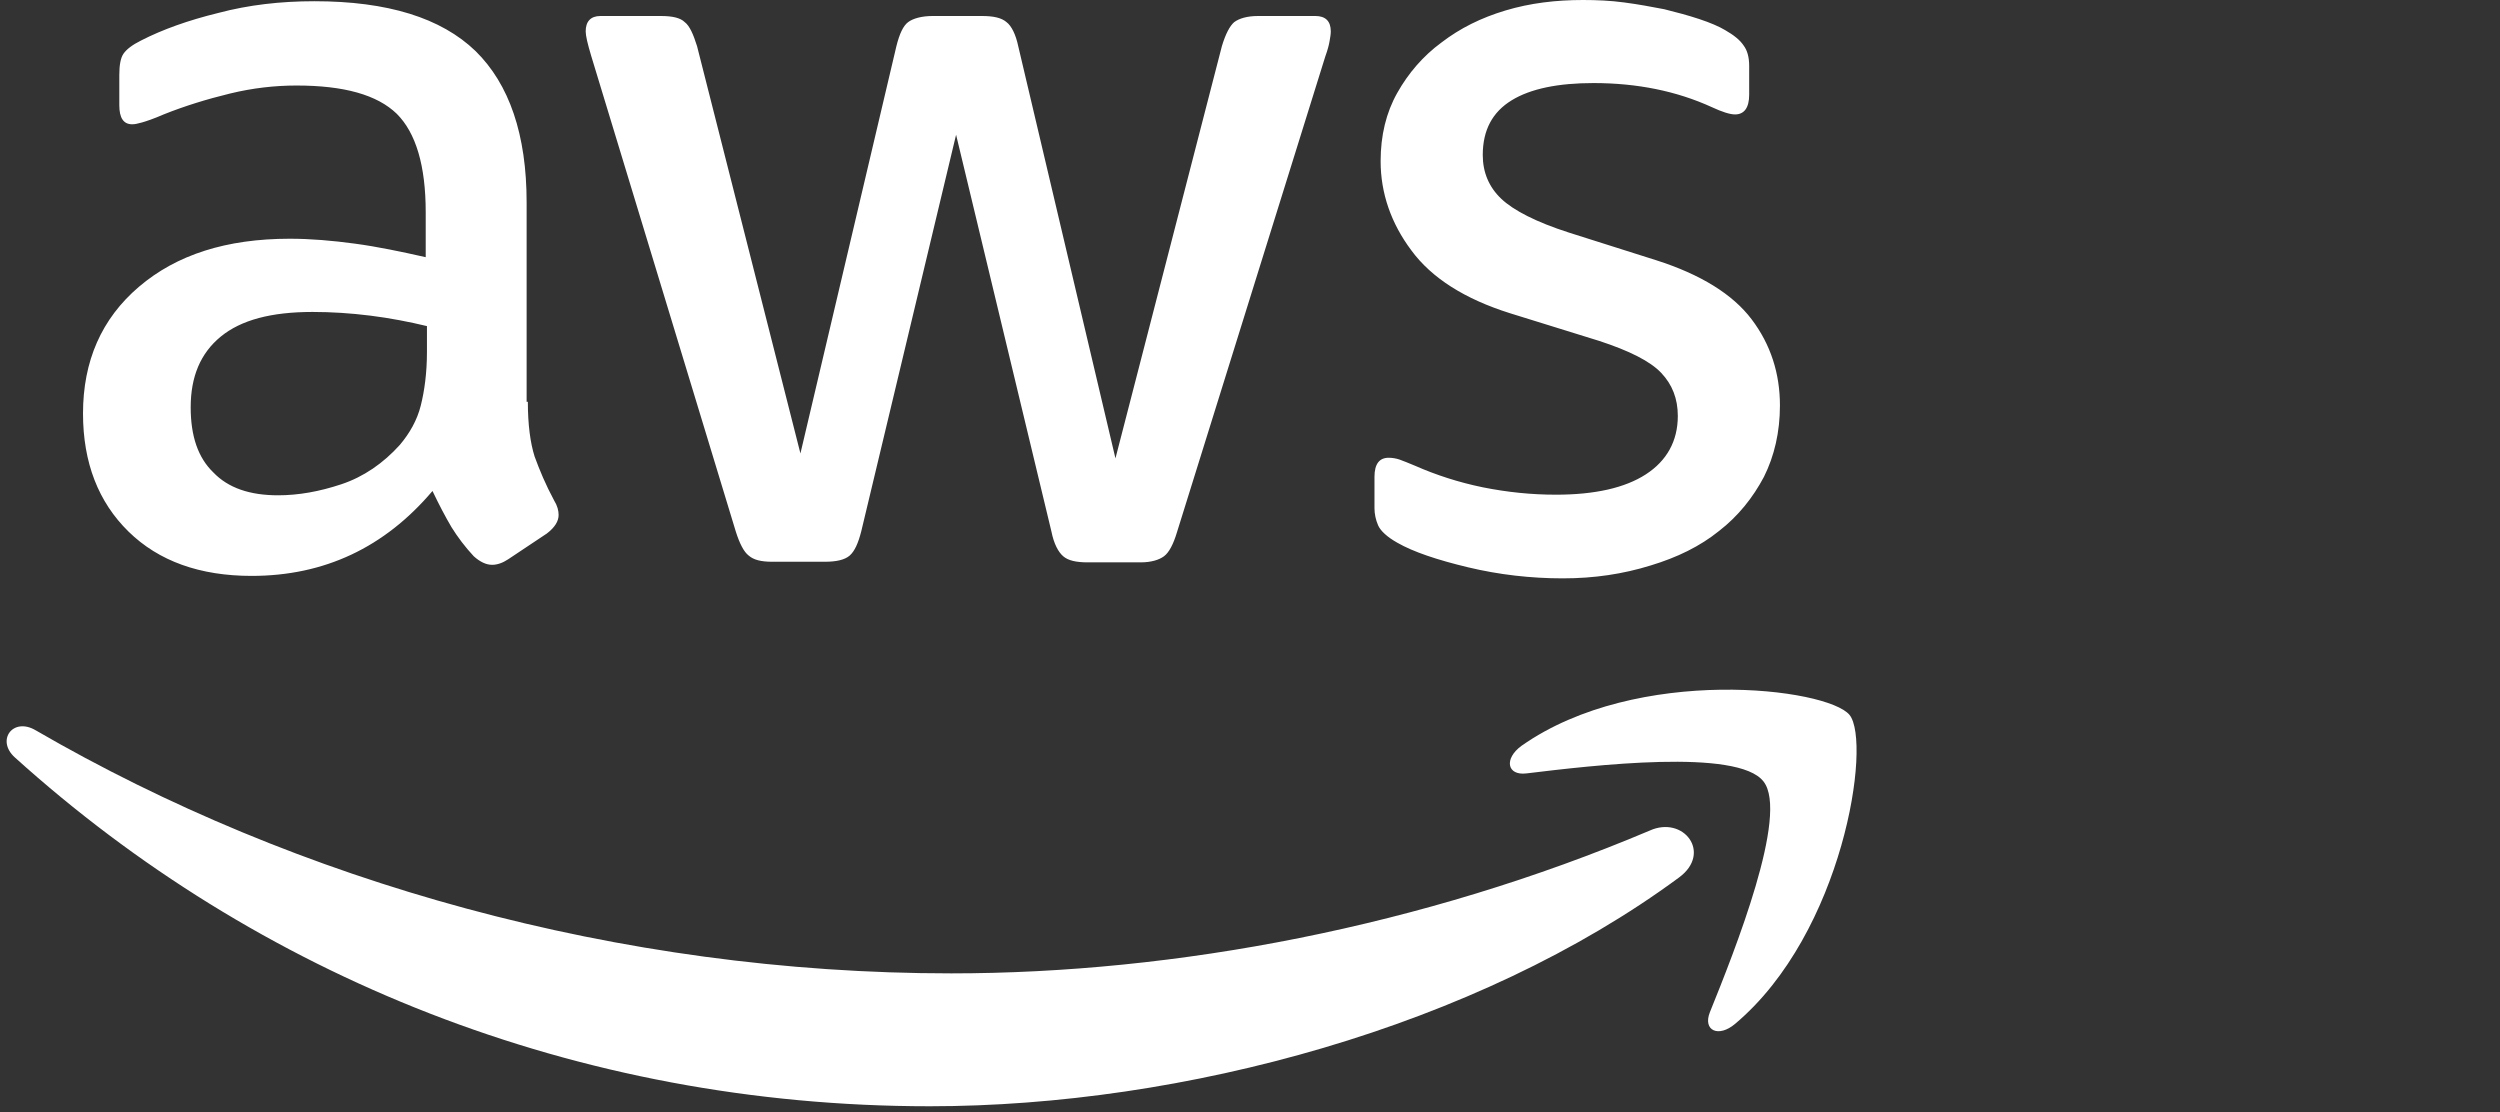 <svg width="200" height="89" viewBox="0 0 200 89" fill="none" xmlns="http://www.w3.org/2000/svg">
    <rect x="0" y="0" width="200" height="89" fill="#333333" stroke="none"/>
    <path d="M42.228 32.142C42.228 33.963 42.425 35.44 42.77 36.523C43.163 37.606 43.656 38.787 44.345 40.067C44.591 40.461 44.689 40.854 44.689 41.199C44.689 41.691 44.394 42.183 43.754 42.676L40.653 44.743C40.21 45.038 39.767 45.186 39.373 45.186C38.881 45.186 38.389 44.94 37.897 44.497C37.208 43.758 36.617 42.971 36.125 42.183C35.633 41.347 35.14 40.411 34.599 39.279C30.759 43.808 25.936 46.072 20.128 46.072C15.993 46.072 12.695 44.891 10.283 42.528C7.871 40.165 6.641 37.015 6.641 33.077C6.641 28.893 8.117 25.497 11.12 22.938C14.122 20.378 18.109 19.098 23.179 19.098C24.853 19.098 26.576 19.246 28.397 19.492C30.218 19.738 32.089 20.132 34.057 20.575V16.982C34.057 13.241 33.27 10.632 31.744 9.106C30.169 7.58 27.511 6.842 23.721 6.842C21.998 6.842 20.226 7.039 18.405 7.482C16.584 7.925 14.812 8.466 13.089 9.155C12.301 9.5 11.71 9.697 11.366 9.795C11.021 9.894 10.775 9.943 10.578 9.943C9.889 9.943 9.545 9.451 9.545 8.417V6.005C9.545 5.218 9.643 4.627 9.889 4.282C10.135 3.938 10.578 3.593 11.268 3.249C12.99 2.363 15.058 1.624 17.47 1.034C19.881 0.394 22.441 0.098 25.148 0.098C31.006 0.098 35.288 1.427 38.044 4.085C40.752 6.743 42.13 10.78 42.13 16.194V32.142H42.228ZM22.244 39.624C23.868 39.624 25.542 39.328 27.314 38.738C29.086 38.147 30.661 37.064 31.99 35.588C32.778 34.652 33.368 33.619 33.664 32.437C33.959 31.256 34.156 29.829 34.156 28.155V26.088C32.728 25.743 31.203 25.448 29.627 25.251C28.052 25.054 26.526 24.956 25 24.956C21.703 24.956 19.291 25.596 17.666 26.924C16.042 28.253 15.255 30.124 15.255 32.585C15.255 34.898 15.845 36.621 17.076 37.803C18.257 39.033 19.98 39.624 22.244 39.624ZM61.77 44.94C60.883 44.94 60.293 44.792 59.899 44.448C59.505 44.152 59.161 43.463 58.865 42.528L47.298 4.479C47.003 3.495 46.855 2.855 46.855 2.51C46.855 1.723 47.249 1.28 48.036 1.28H52.86C53.795 1.28 54.435 1.427 54.78 1.772C55.174 2.067 55.469 2.756 55.764 3.692L64.034 36.277L71.712 3.692C71.959 2.707 72.254 2.067 72.648 1.772C73.041 1.477 73.731 1.28 74.617 1.28H78.554C79.49 1.28 80.129 1.427 80.523 1.772C80.917 2.067 81.261 2.756 81.458 3.692L89.236 36.67L97.751 3.692C98.046 2.707 98.391 2.067 98.735 1.772C99.129 1.477 99.769 1.28 100.655 1.28H105.233C106.02 1.28 106.463 1.674 106.463 2.51C106.463 2.756 106.414 3.003 106.365 3.298C106.316 3.593 106.217 3.987 106.02 4.528L94.158 42.577C93.862 43.562 93.518 44.202 93.124 44.497C92.73 44.792 92.09 44.989 91.254 44.989H87.02C86.085 44.989 85.445 44.841 85.052 44.497C84.658 44.152 84.313 43.512 84.116 42.528L76.487 10.78L68.907 42.479C68.661 43.463 68.365 44.103 67.972 44.448C67.578 44.792 66.889 44.94 66.003 44.94H61.77ZM125.02 46.269C122.46 46.269 119.901 45.974 117.44 45.383C114.979 44.792 113.059 44.152 111.779 43.414C110.992 42.971 110.45 42.479 110.253 42.036C110.056 41.593 109.958 41.1 109.958 40.657V38.147C109.958 37.114 110.352 36.621 111.09 36.621C111.385 36.621 111.681 36.67 111.976 36.769C112.271 36.867 112.714 37.064 113.207 37.261C114.88 37.999 116.701 38.59 118.621 38.984C120.59 39.378 122.51 39.575 124.479 39.575C127.58 39.575 129.991 39.033 131.665 37.95C133.339 36.867 134.225 35.292 134.225 33.274C134.225 31.896 133.782 30.764 132.896 29.829C132.01 28.893 130.336 28.057 127.924 27.269L120.787 25.054C117.194 23.922 114.536 22.248 112.911 20.033C111.287 17.868 110.45 15.456 110.45 12.896C110.45 10.829 110.893 9.008 111.779 7.433C112.665 5.857 113.847 4.479 115.323 3.396C116.8 2.264 118.473 1.427 120.442 0.837C122.411 0.246 124.479 0 126.644 0C127.727 0 128.859 0.049 129.942 0.197C131.074 0.345 132.108 0.541 133.142 0.738C134.126 0.984 135.061 1.231 135.947 1.526C136.833 1.821 137.522 2.117 138.015 2.412C138.704 2.806 139.196 3.199 139.491 3.642C139.787 4.036 139.934 4.578 139.934 5.267V7.58C139.934 8.614 139.541 9.155 138.802 9.155C138.408 9.155 137.769 8.958 136.932 8.565C134.126 7.285 130.976 6.645 127.481 6.645C124.675 6.645 122.46 7.088 120.935 8.023C119.409 8.958 118.621 10.386 118.621 12.404C118.621 13.782 119.113 14.963 120.098 15.899C121.082 16.834 122.903 17.769 125.512 18.606L132.502 20.821C136.046 21.953 138.605 23.528 140.131 25.546C141.657 27.564 142.395 29.878 142.395 32.437C142.395 34.554 141.952 36.474 141.116 38.147C140.23 39.821 139.048 41.297 137.522 42.479C135.997 43.709 134.175 44.595 132.059 45.235C129.844 45.924 127.53 46.269 125.02 46.269Z"
          fill="white"/>
    <path fill-rule="evenodd" clip-rule="evenodd"
          d="M134.333 70.191C118.139 82.152 94.611 88.501 74.38 88.501C46.028 88.501 20.482 78.017 1.187 60.593C-0.339 59.214 1.039 57.344 2.86 58.427C23.731 70.535 49.474 77.87 76.103 77.87C94.069 77.87 113.807 74.129 131.97 66.45C134.677 65.219 136.991 68.222 134.333 70.191Z"
          fill="white"/>
    <path fill-rule="evenodd" clip-rule="evenodd"
          d="M141.075 62.512C139.008 59.854 127.391 61.232 122.125 61.872C120.55 62.069 120.303 60.691 121.731 59.657C130.985 53.16 146.194 55.03 147.966 57.196C149.738 59.411 147.474 74.621 138.811 81.906C137.482 83.038 136.202 82.447 136.793 80.971C138.762 76.097 143.143 65.121 141.075 62.512Z"
          fill="white"/>
</svg>
